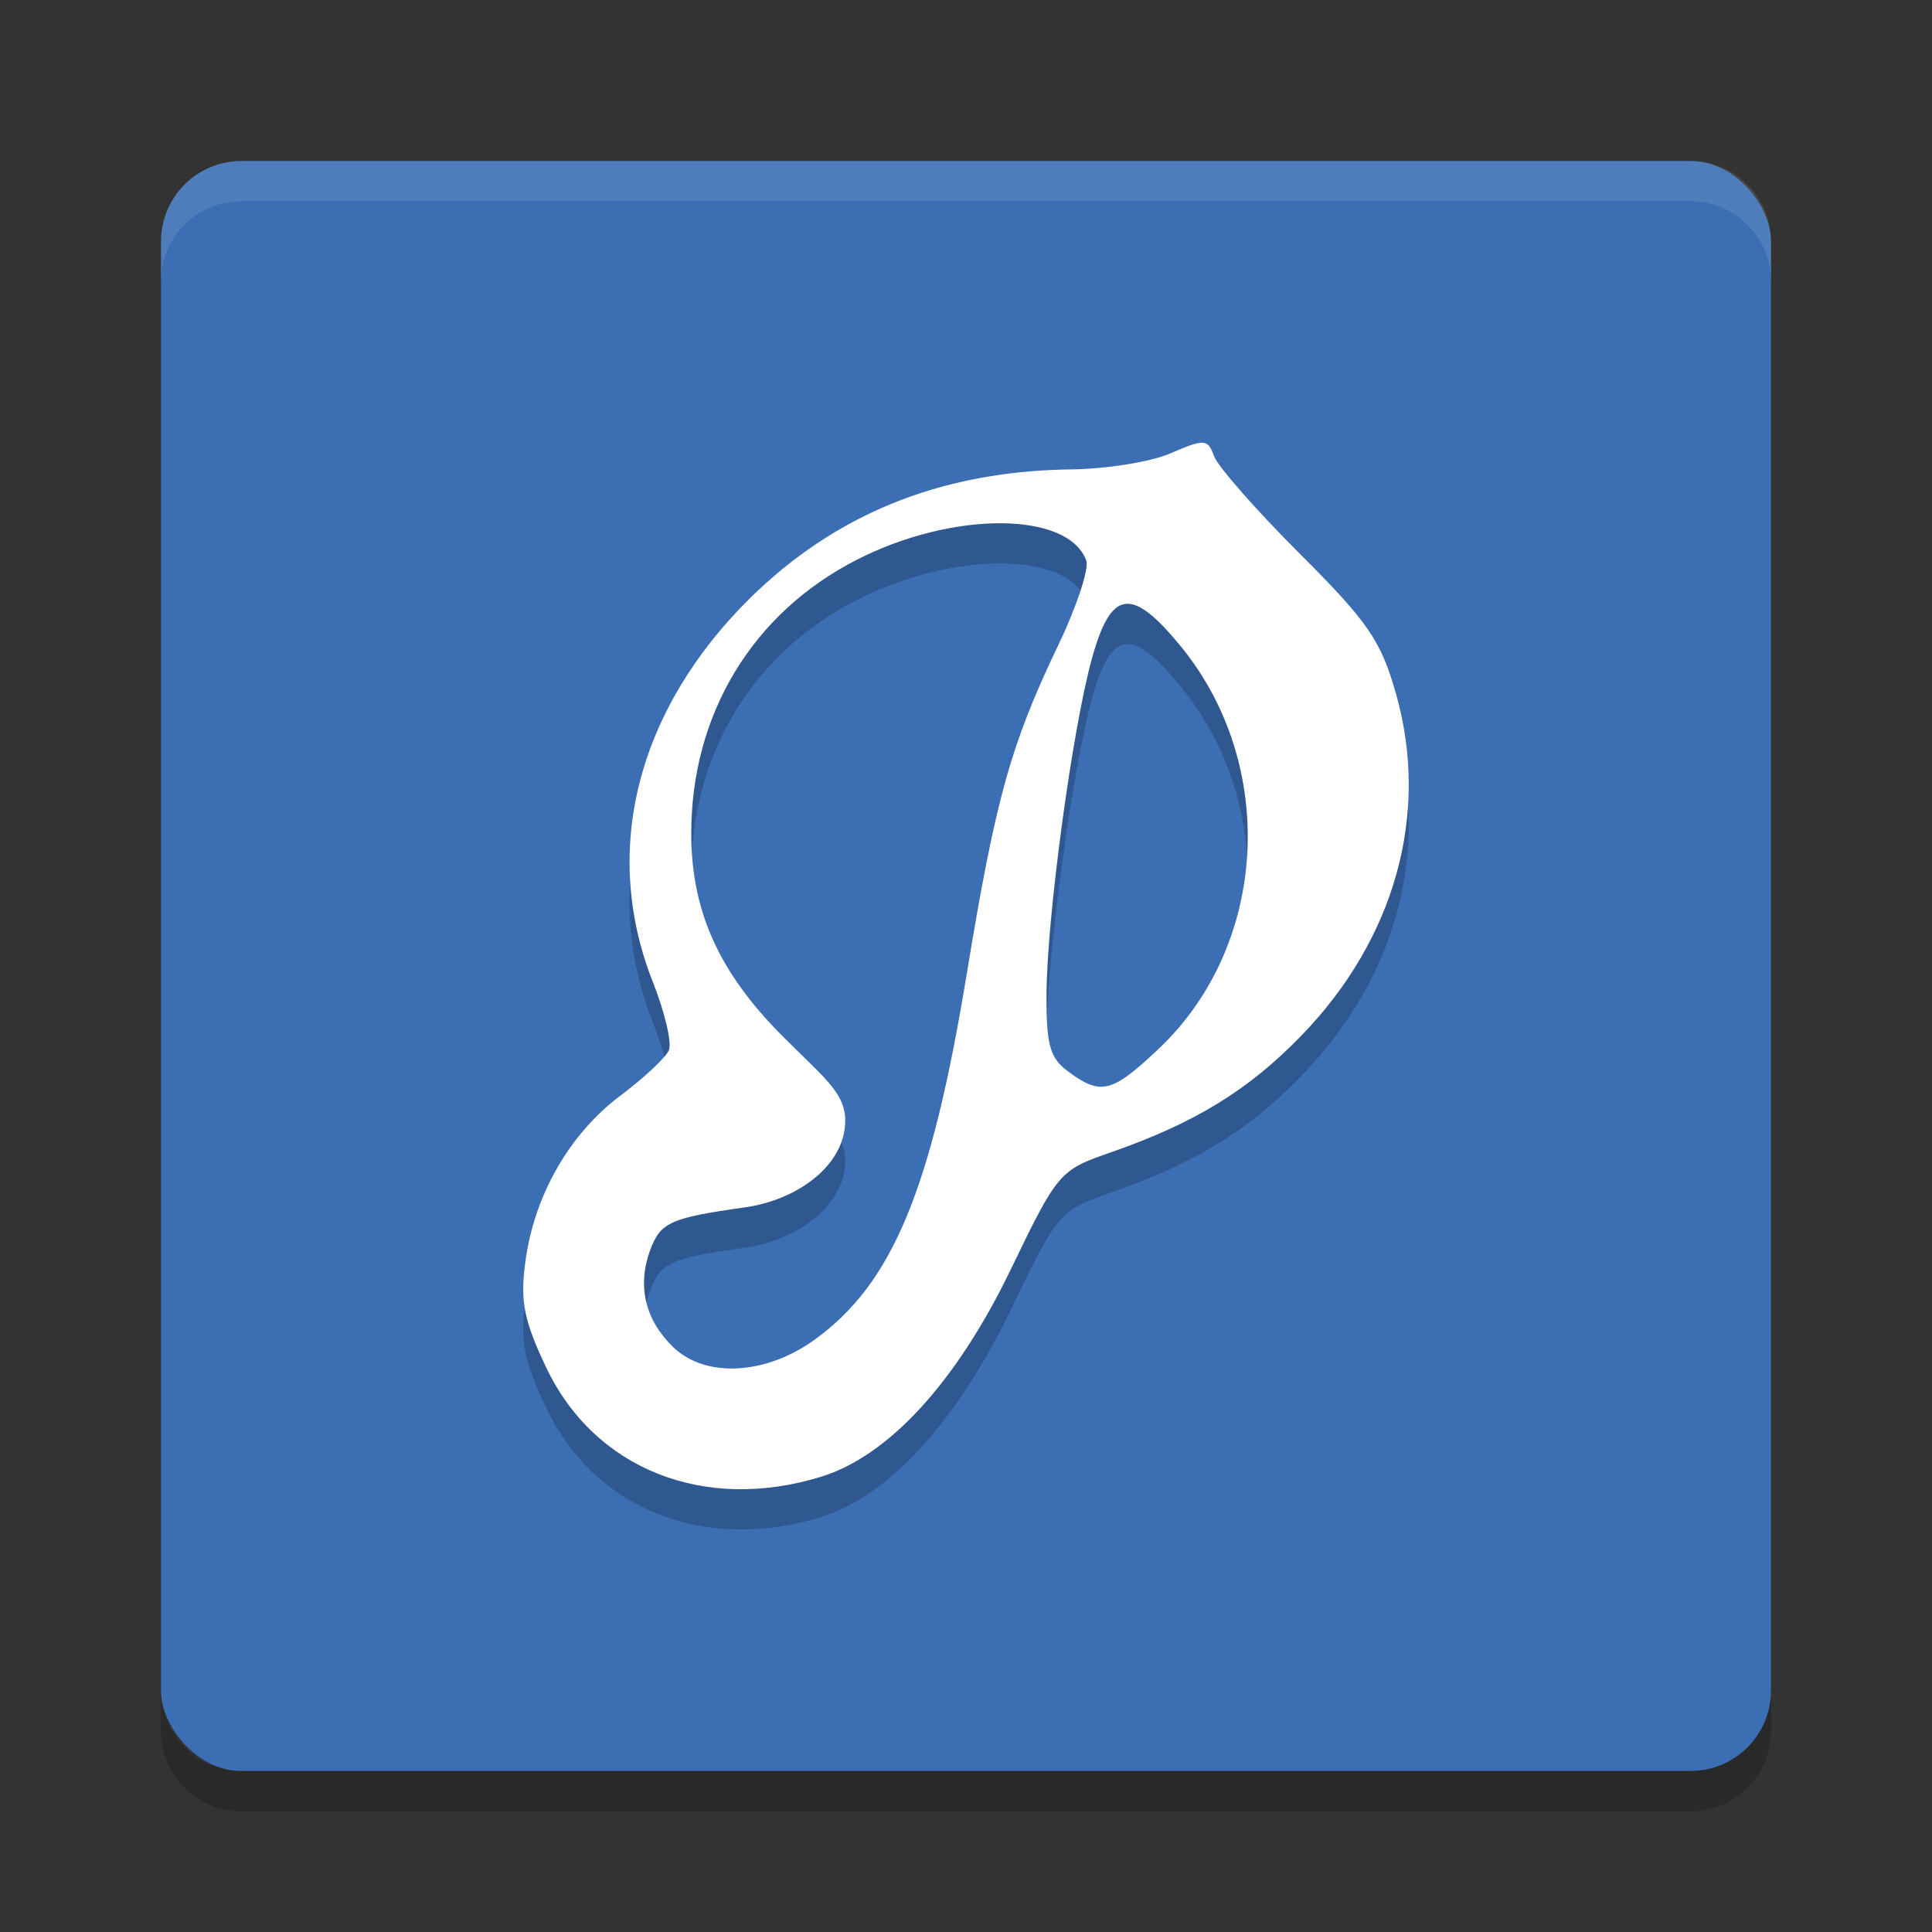 <svg xmlns="http://www.w3.org/2000/svg" width="48" height="48" version="1">
 <rect width="100%" height="100%" fill="#333333" stroke="none"/>
 <rect style="fill:#3c6eb4" width="40" height="40" x="4" y="4" rx="2" ry="2"/>
 <path fill="#fff" opacity=".1" d="m6 4c-1.108 0-2 0.892-2 2v1c0-1.108 0.892-2 2-2h36c1.108 0 2 0.892 2 2v-1c0-1.108-0.892-2-2-2h-36z"/>
 <path opacity=".2" d="m4 42v1c0 1.108 0.892 2 2 2h36c1.108 0 2-0.892 2-2v-1c0 1.108-0.892 2-2 2h-36c-1.108 0-2-0.892-2-2z"/>
 <path style="opacity:0.2" d="m 29.879,12 c -0.147,-0.009 -0.381,0.083 -0.811,0.268 -0.509,0.219 -1.668,0.396 -2.574,0.396 -3.207,0.064 -5.773,1.149 -7.852,3.188 -2.822,2.786 -3.711,6.289 -2.424,9.543 0.297,0.751 0.478,1.515 0.4,1.697 -0.077,0.183 -0.62,0.69 -1.203,1.127 -1.268,0.949 -2.144,2.48 -2.363,4.125 -0.132,0.988 -0.04,1.459 0.52,2.635 1.201,2.524 3.925,3.605 6.828,2.711 1.681,-0.518 3.364,-2.358 4.711,-5.148 1.163,-2.41 1.213,-2.468 2.461,-2.902 2.104,-0.732 3.43,-1.541 4.748,-2.896 2.337,-2.402 3.205,-5.514 2.367,-8.488 -0.376,-1.336 -0.692,-1.797 -2.396,-3.498 -1.079,-1.078 -2.037,-2.169 -2.129,-2.424 -0.078,-0.215 -0.137,-0.323 -0.283,-0.332 z m -5.016,2 c 1.07,0.004 1.899,0.313 2.125,0.926 0.074,0.201 -0.239,1.149 -0.697,2.105 -1.179,2.46 -1.557,3.813 -2.27,8.152 -0.884,5.381 -1.849,7.704 -3.783,9.102 -1.22,0.881 -2.718,0.956 -3.518,0.18 -0.692,-0.672 -0.892,-1.514 -0.57,-2.396 0.255,-0.699 0.503,-0.811 2.361,-1.072 C 19.805,30.815 21,29.958 21,28.838 c 0,-0.704 -0.581,-1.109 -1.586,-2.123 -1.554,-1.569 -2.233,-3.077 -2.24,-4.979 -0.011,-2.974 1.512,-5.503 4.117,-6.832 1.191,-0.608 2.502,-0.908 3.572,-0.904 z m 3.092,2.004 c 0.34,-0.046 0.774,0.311 1.385,1.059 2.414,2.955 2.166,7.427 -0.555,9.996 -1.16,1.095 -1.43,1.162 -2.234,0.572 C 26.086,27.29 25.996,26.981 26,25.733 c 0.005,-1.912 0.637,-6.594 1.129,-8.373 0.239,-0.862 0.486,-1.31 0.826,-1.355 z"/>
 <path style="fill:#ffffff" d="M 29.879 11 C 29.732 10.991 29.497 11.083 29.068 11.268 C 28.559 11.486 27.4 11.664 26.494 11.664 C 23.288 11.729 20.722 12.813 18.643 14.852 C 15.821 17.637 14.932 21.14 16.219 24.395 C 16.516 25.146 16.696 25.909 16.619 26.092 C 16.542 26.274 15.999 26.782 15.416 27.219 C 14.149 28.168 13.272 29.699 13.053 31.344 C 12.921 32.332 13.013 32.803 13.572 33.979 C 14.773 36.503 17.497 37.584 20.4 36.689 C 22.082 36.172 23.765 34.332 25.111 31.541 C 26.274 29.131 26.324 29.073 27.572 28.639 C 29.677 27.907 31.002 27.097 32.32 25.742 C 34.657 23.34 35.525 20.228 34.688 17.254 C 34.311 15.918 33.995 15.457 32.291 13.756 C 31.212 12.678 30.254 11.587 30.162 11.332 C 30.085 11.117 30.026 11.009 29.879 11 z M 24.863 13 C 25.934 13.004 26.762 13.313 26.988 13.926 C 27.062 14.127 26.75 15.075 26.291 16.031 C 25.112 18.491 24.734 19.844 24.021 24.184 C 23.138 29.565 22.173 31.888 20.238 33.285 C 19.019 34.166 17.521 34.242 16.721 33.465 C 16.029 32.793 15.828 31.951 16.15 31.068 C 16.405 30.369 16.653 30.257 18.512 29.996 C 19.805 29.814 21 28.957 21 27.838 C 21 27.134 20.419 26.729 19.414 25.715 C 17.86 24.146 17.181 22.638 17.174 20.736 C 17.163 17.762 18.686 15.233 21.291 13.904 C 22.482 13.297 23.793 12.996 24.863 13 z M 27.955 15.004 C 28.295 14.958 28.729 15.315 29.34 16.062 C 31.754 19.017 31.506 23.49 28.785 26.059 C 27.626 27.154 27.355 27.221 26.551 26.631 C 26.086 26.29 25.996 25.98 26 24.732 C 26.005 22.82 26.637 18.138 27.129 16.359 C 27.367 15.497 27.615 15.05 27.955 15.004 z"/>
</svg>
